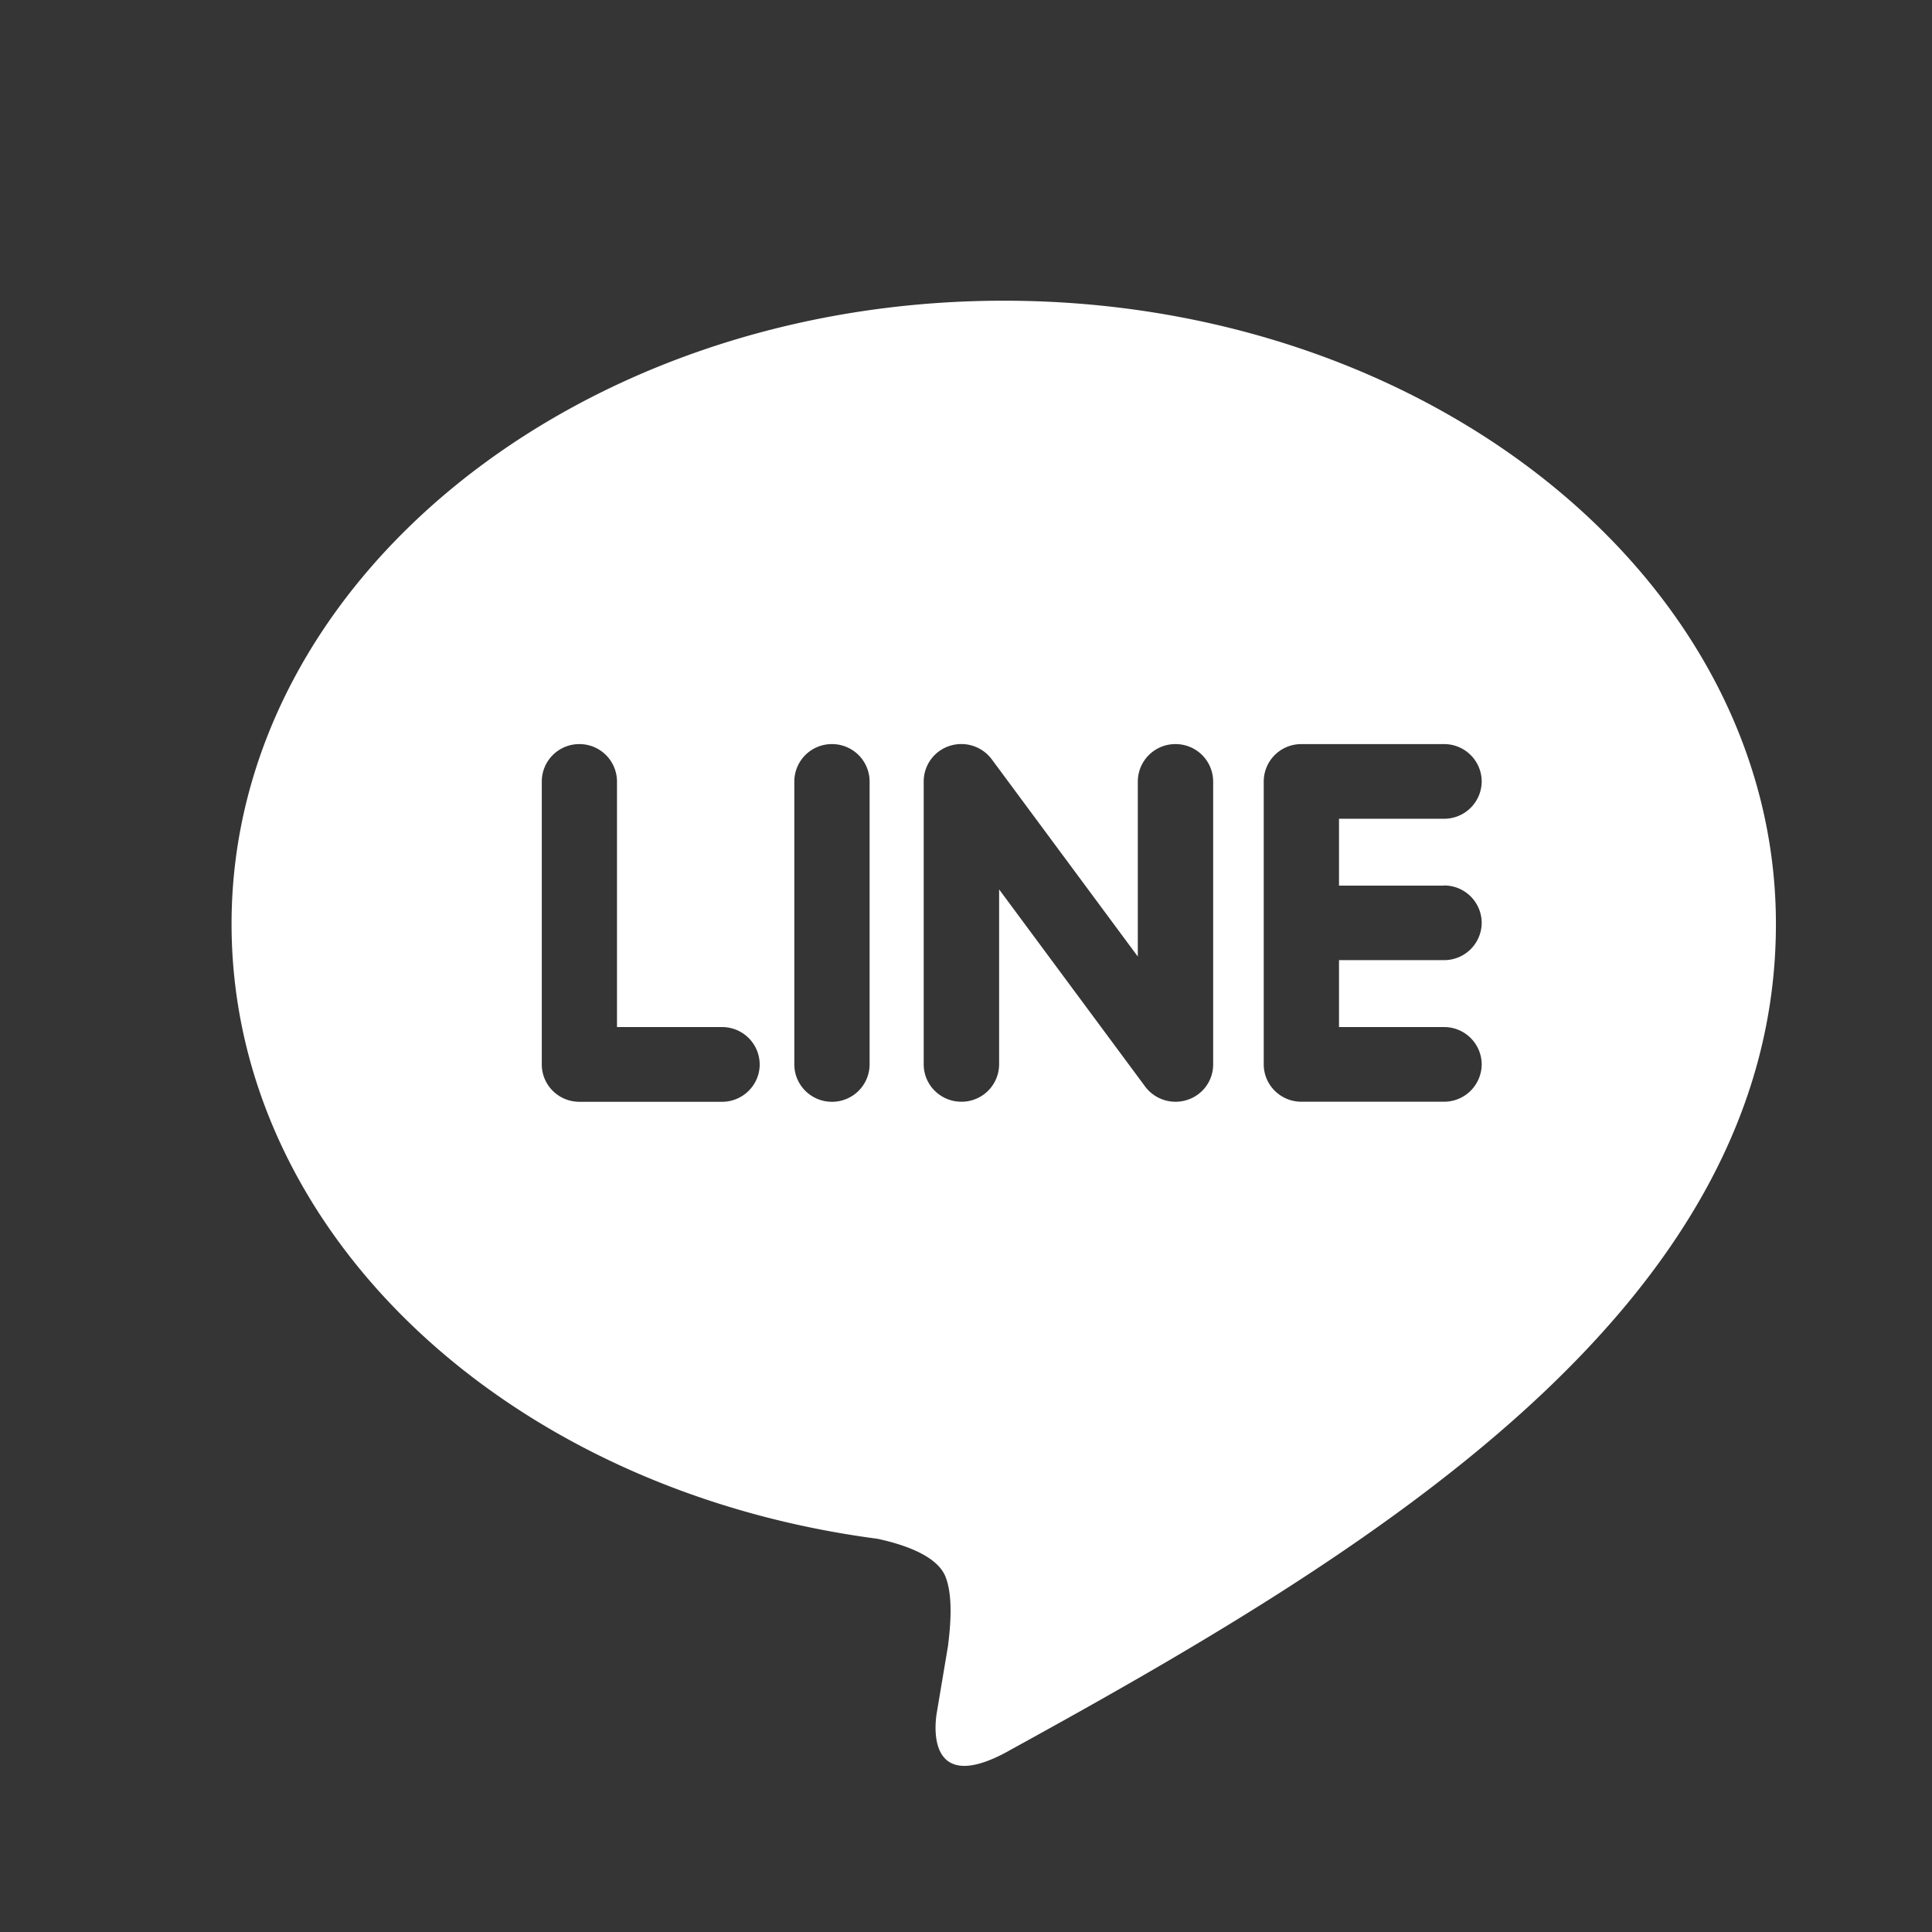 <svg width="28" height="28" viewBox="0 0 28 28" fill="none" xmlns="http://www.w3.org/2000/svg">
    <rect x="0" y="0" width="28" height="28" fill="#333333" stroke="none"/>
    <g clip-path="url(#wv3w7sfpba)" fill="#fff">
        <path opacity=".01" d="M0 0h28v28H0z"/>
        <path d="M14.609 25.381c-1.127.62-1.08-.293-1.03-.573l.16-.953c.036-.285.076-.725-.037-1.006-.125-.31-.621-.47-.986-.548-5.378-.708-9.36-4.447-9.36-8.911 0-4.98 5.022-9.032 11.192-9.032s11.19 4.052 11.19 9.032c0 5.592-5.93 9.133-11.13 11.991zm-3.599-9.955a.544.544 0 0 0-.545-.541H8.942v-3.56a.544.544 0 0 0-.545-.541.543.543 0 0 0-.545.54v4.102c0 .3.244.542.545.542h2.068c.3 0 .545-.243.545-.542zm1.593-4.101a.544.544 0 0 0-.546-.541.543.543 0 0 0-.545.54v4.102c0 .3.245.542.545.542a.544.544 0 0 0 .546-.542v-4.101zm4.979 0a.544.544 0 0 0-.546-.541.544.544 0 0 0-.546.54v2.539L14.37 11a.55.55 0 0 0-.61-.189.541.541 0 0 0-.373.514v4.1c0 .3.245.542.546.542a.544.544 0 0 0 .547-.541V12.89l2.12 2.862a.55.55 0 0 0 .608.188.539.539 0 0 0 .374-.513v-4.102zm3.346 1.51h-1.522v-.969h1.522a.544.544 0 0 0 .546-.541.544.544 0 0 0-.546-.541H18.86a.543.543 0 0 0-.545.54v4.101c0 .3.245.542.545.542h2.068a.545.545 0 0 0 .546-.542.544.544 0 0 0-.546-.54h-1.522v-.97h1.522a.544.544 0 0 0 .546-.54.544.544 0 0 0-.546-.542v.002z"/>
    </g>
    <defs>
        <clipPath id="wv3w7sfpba">
            <path fill="#fff" d="M0 0h28v28H0z"/>
        </clipPath>
    </defs>
</svg>
